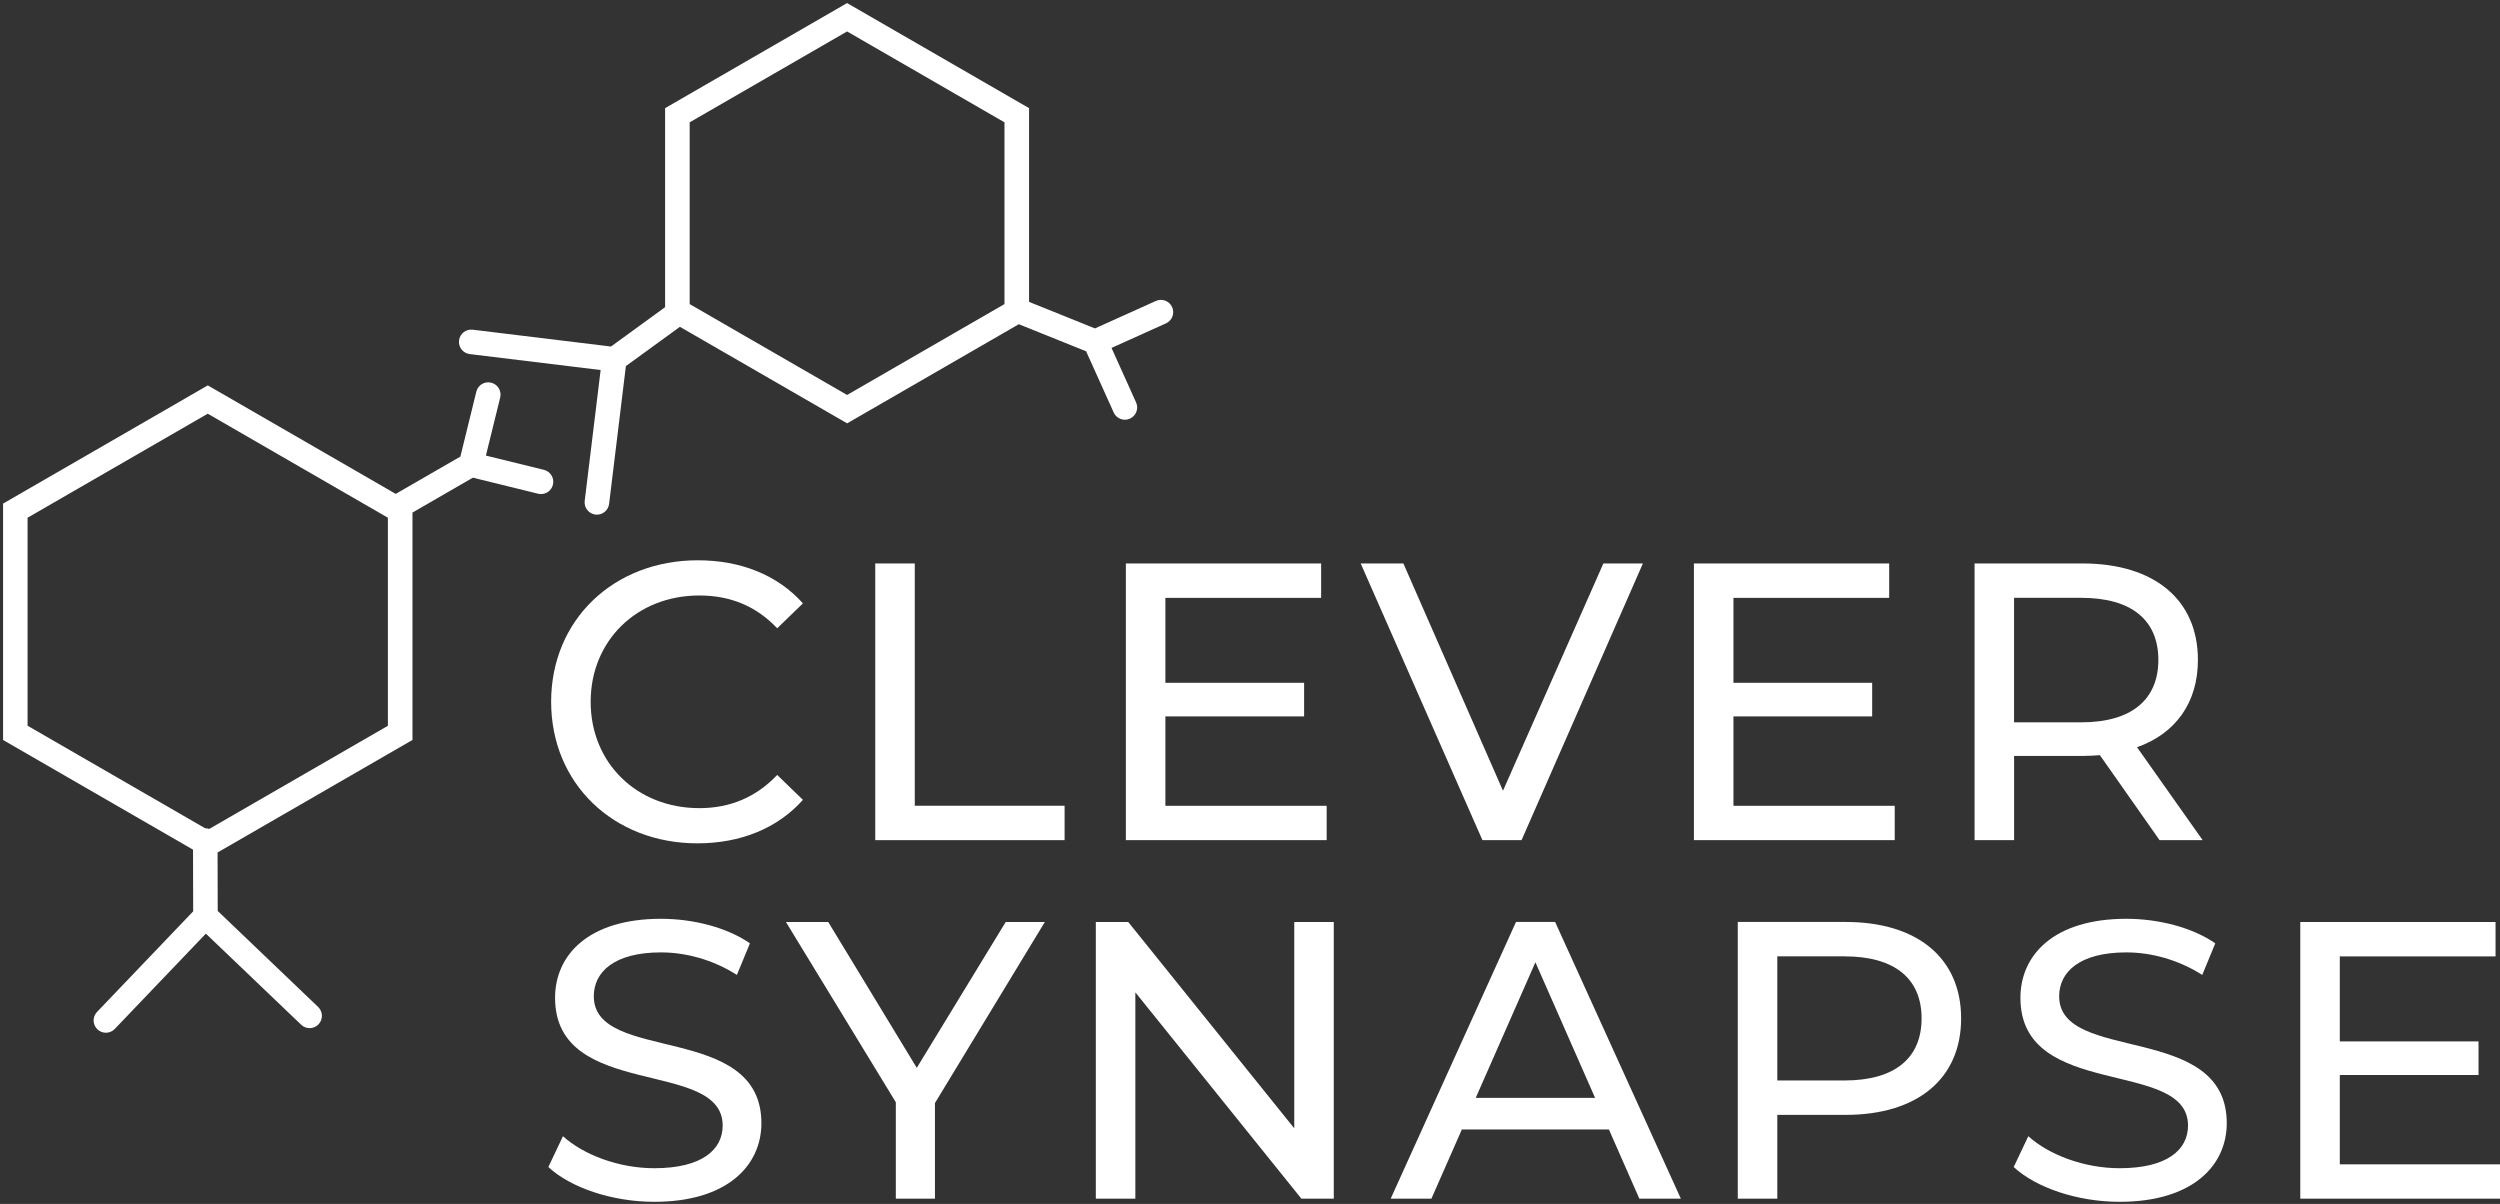 <?xml version="1.0" encoding="UTF-8" standalone="no"?>
<svg
   id="Layer_1"
   data-name="Layer 1"
   viewBox="0 0 814 392"
   version="1.1"
   sodipodi:docname="clever-synapse-logo-white.svg"
   width="814"
   height="392"
   inkscape:version="1.3 (1:1.3+202307231459+0e150ed6c4)"
   xmlns:inkscape="http://www.inkscape.org/namespaces/inkscape"
   xmlns:sodipodi="http://sodipodi.sourceforge.net/DTD/sodipodi-0.dtd"
   xmlns="http://www.w3.org/2000/svg"
   xmlns:svg="http://www.w3.org/2000/svg">
  <rect x="0" y="0" width="814" height="392" fill="#333333" stroke="none"/>
  <defs
     id="defs15" />
  <sodipodi:namedview
     id="namedview15"
     pagecolor="#ffffff"
     bordercolor="#666666"
     borderopacity="1.0"
     inkscape:showpageshadow="2"
     inkscape:pageopacity="0.0"
     inkscape:pagecheckerboard="0"
     inkscape:deskcolor="#d1d1d1"
     inkscape:zoom="0.91727672"
     inkscape:cx="683"
     inkscape:cy="384.2897"
     inkscape:window-width="1920"
     inkscape:window-height="1015"
     inkscape:window-x="0"
     inkscape:window-y="36"
     inkscape:window-maximized="1"
     inkscape:current-layer="Layer_1" />
  <path
     d="m 177.11,152.98 -18.9,-4.64 4.65,-18.9 c 0.53,-2.15 -0.78,-4.31 -2.93,-4.84 -2.15,-0.53 -4.31,0.78 -4.84,2.93 L 149.9,148.66 128.85,160.81 67.66,125.48 1,163.97 v 76.97 l 61.85,35.71 0.05,20.08 -31.31,32.76 c -1.53,1.6 -1.47,4.13 0.13,5.66 0.77,0.74 1.77,1.11 2.76,1.11 1.05,0 2.11,-0.41 2.89,-1.24 l 29.66,-31.03 31.03,29.66 c 0.77,0.74 1.77,1.11 2.76,1.11 1.05,0 2.11,-0.41 2.89,-1.24 1.53,-1.6 1.47,-4.13 -0.13,-5.66 L 70.89,296.61 70.84,277.57 134.3,240.93 v -74.04 l 19.67,-11.36 21.22,5.22 c 0.32,0.08 0.64,0.12 0.96,0.12 1.8,0 3.43,-1.22 3.88,-3.05 0.53,-2.15 -0.78,-4.31 -2.93,-4.84 z m -50.8,83.33 -58.2,33.6 c -0.4,-0.14 -0.83,-0.23 -1.28,-0.23 h -0.01 c 0,0 -0.02,0 -0.03,0 L 8.98,236.3 V 168.57 L 67.64,134.7 126.3,168.57 v 67.73 z"
     id="path1"
     style="fill:#ffffff" />
  <path
     d="m 381.64,99.99 c -0.91,-2.01 -3.27,-2.91 -5.29,-2 l -19.83,8.94 -21.46,-8.64 V 35.21 L 275.81,1 216.56,35.21 v 64.8 l -17.62,12.82 -45.02,-5.48 c -2.2,-0.27 -4.19,1.29 -4.45,3.49 -0.27,2.19 1.29,4.19 3.49,4.45 l 42.61,5.19 -5.19,42.61 c -0.27,2.19 1.29,4.19 3.49,4.45 0.16,0.02 0.33,0.03 0.49,0.03 1.99,0 3.72,-1.49 3.97,-3.52 l 5.46,-44.85 17.59,-12.79 54.45,31.43 55.9,-32.28 21.91,8.82 8.98,19.92 c 0.67,1.48 2.12,2.36 3.65,2.36 0.55,0 1.11,-0.11 1.64,-0.35 2.01,-0.91 2.91,-3.28 2,-5.29 l -8,-17.74 17.74,-8 c 2.01,-0.91 2.91,-3.28 2,-5.29 z M 327.06,99.01 275.81,128.6 224.56,99.01 V 39.83 l 51.25,-29.59 51.25,29.59 z"
     id="path2"
     style="fill:#ffffff" />
  <g
     id="g15"
     style="fill:#ffffff"
     transform="translate(-275.33,-157.84)">
    <path
       d="m 454.78,386.35 c 0,-26.64 20.33,-46.08 47.75,-46.08 13.9,0 26,4.76 34.23,14.03 l -8.37,8.11 c -6.95,-7.34 -15.44,-10.68 -25.35,-10.68 -20.33,0 -35.39,14.67 -35.39,34.62 0,19.95 15.06,34.62 35.39,34.62 9.91,0 18.4,-3.48 25.35,-10.81 l 8.37,8.11 c -8.24,9.27 -20.33,14.16 -34.36,14.16 -27.28,0 -47.62,-19.43 -47.62,-46.08 z"
       id="path3"
       style="fill:#ffffff" />
    <path
       d="m 560.31,341.3 h 12.87 v 78.89 h 48.78 v 11.2 h -61.65 z"
       id="path4"
       style="fill:#ffffff" />
    <path
       d="m 707.29,420.19 v 11.2 H 641.91 V 341.3 h 63.58 v 11.2 h -50.71 v 27.67 h 45.17 v 10.94 h -45.17 v 29.09 h 52.51 z"
       id="path5"
       style="fill:#ffffff" />
    <path
       d="m 810.26,341.3 -39.51,90.09 H 758.01 L 718.37,341.3 h 13.9 l 32.43,74 32.69,-74 z"
       id="path6"
       style="fill:#ffffff" />
    <path
       d="m 892.25,420.19 v 11.2 H 826.87 V 341.3 h 63.58 v 11.2 h -50.71 v 27.67 h 45.17 v 10.94 h -45.17 v 29.09 h 52.51 z"
       id="path7"
       style="fill:#ffffff" />
    <path
       d="m 978.48,431.39 -19.43,-27.67 c -1.8,0.13 -3.73,0.26 -5.66,0.26 h -22.27 v 27.41 H 918.25 V 341.3 h 35.14 c 23.42,0 37.58,11.84 37.58,31.4 0,13.9 -7.21,23.94 -19.82,28.44 l 21.36,30.25 z m -0.39,-58.69 c 0,-12.87 -8.62,-20.21 -25.1,-20.21 h -21.88 v 40.54 h 21.88 c 16.47,0 25.1,-7.46 25.1,-20.33 z"
       id="path8"
       style="fill:#ffffff" />
    <path
       d="m 453.87,537.83 4.76,-10.04 c 6.69,6.05 18.15,10.42 29.73,10.42 15.57,0 22.27,-6.05 22.27,-13.9 0,-22.01 -54.57,-8.11 -54.57,-41.57 0,-13.9 10.81,-25.74 34.49,-25.74 10.55,0 21.49,2.83 28.96,7.98 l -4.25,10.3 c -7.85,-5.02 -16.73,-7.34 -24.71,-7.34 -15.32,0 -21.88,6.44 -21.88,14.29 0,22.01 54.57,8.24 54.57,41.31 0,13.77 -11.07,25.61 -34.88,25.61 -13.77,0 -27.29,-4.63 -34.49,-11.33 z"
       id="path9"
       style="fill:#ffffff" />
    <path
       d="m 579.75,516.98 v 31.15 h -12.74 v -31.4 L 531.23,458.04 H 545 l 28.83,47.49 28.96,-47.49 h 12.74 l -35.78,58.95 z"
       id="path10"
       style="fill:#ffffff" />
    <path
       d="m 709.61,458.04 v 90.09 H 699.06 L 645,480.95 v 67.18 h -12.87 v -90.09 h 10.55 l 54.06,67.18 v -67.18 z"
       id="path11"
       style="fill:#ffffff" />
    <path
       d="m 799.19,525.6 h -47.88 l -9.91,22.52 h -13.26 l 40.8,-90.09 h 12.74 l 40.93,90.09 H 809.1 Z m -4.5,-10.3 -19.43,-44.14 -19.43,44.14 h 38.87 z"
       id="path12"
       style="fill:#ffffff" />
    <path
       d="m 913.87,489.44 c 0,19.56 -14.16,31.4 -37.58,31.4 h -22.27 v 27.28 h -12.87 v -90.09 h 35.14 c 23.42,0 37.58,11.84 37.58,31.4 z m -12.87,0 c 0,-12.87 -8.62,-20.21 -25.1,-20.21 h -21.88 v 40.41 h 21.88 c 16.47,0 25.1,-7.34 25.1,-20.21 z"
       id="path13"
       style="fill:#ffffff" />
    <path
       d="m 930.99,537.83 4.76,-10.04 c 6.69,6.05 18.15,10.42 29.73,10.42 15.57,0 22.27,-6.05 22.27,-13.9 0,-22.01 -54.57,-8.11 -54.57,-41.57 0,-13.9 10.81,-25.74 34.49,-25.74 10.55,0 21.49,2.83 28.96,7.98 l -4.25,10.3 c -7.85,-5.02 -16.73,-7.34 -24.71,-7.34 -15.32,0 -21.88,6.44 -21.88,14.29 0,22.01 54.57,8.24 54.57,41.31 0,13.77 -11.07,25.61 -34.88,25.61 -13.77,0 -27.28,-4.63 -34.49,-11.33 z"
       id="path14"
       style="fill:#ffffff" />
    <path
       d="m 1089.68,536.93 v 11.2 h -65.38 v -90.09 h 63.58 v 11.2 h -50.71 v 27.67 h 45.17 v 10.94 h -45.17 v 29.09 h 52.51 z"
       id="path15"
       style="fill:#ffffff" />
  </g>
</svg>
